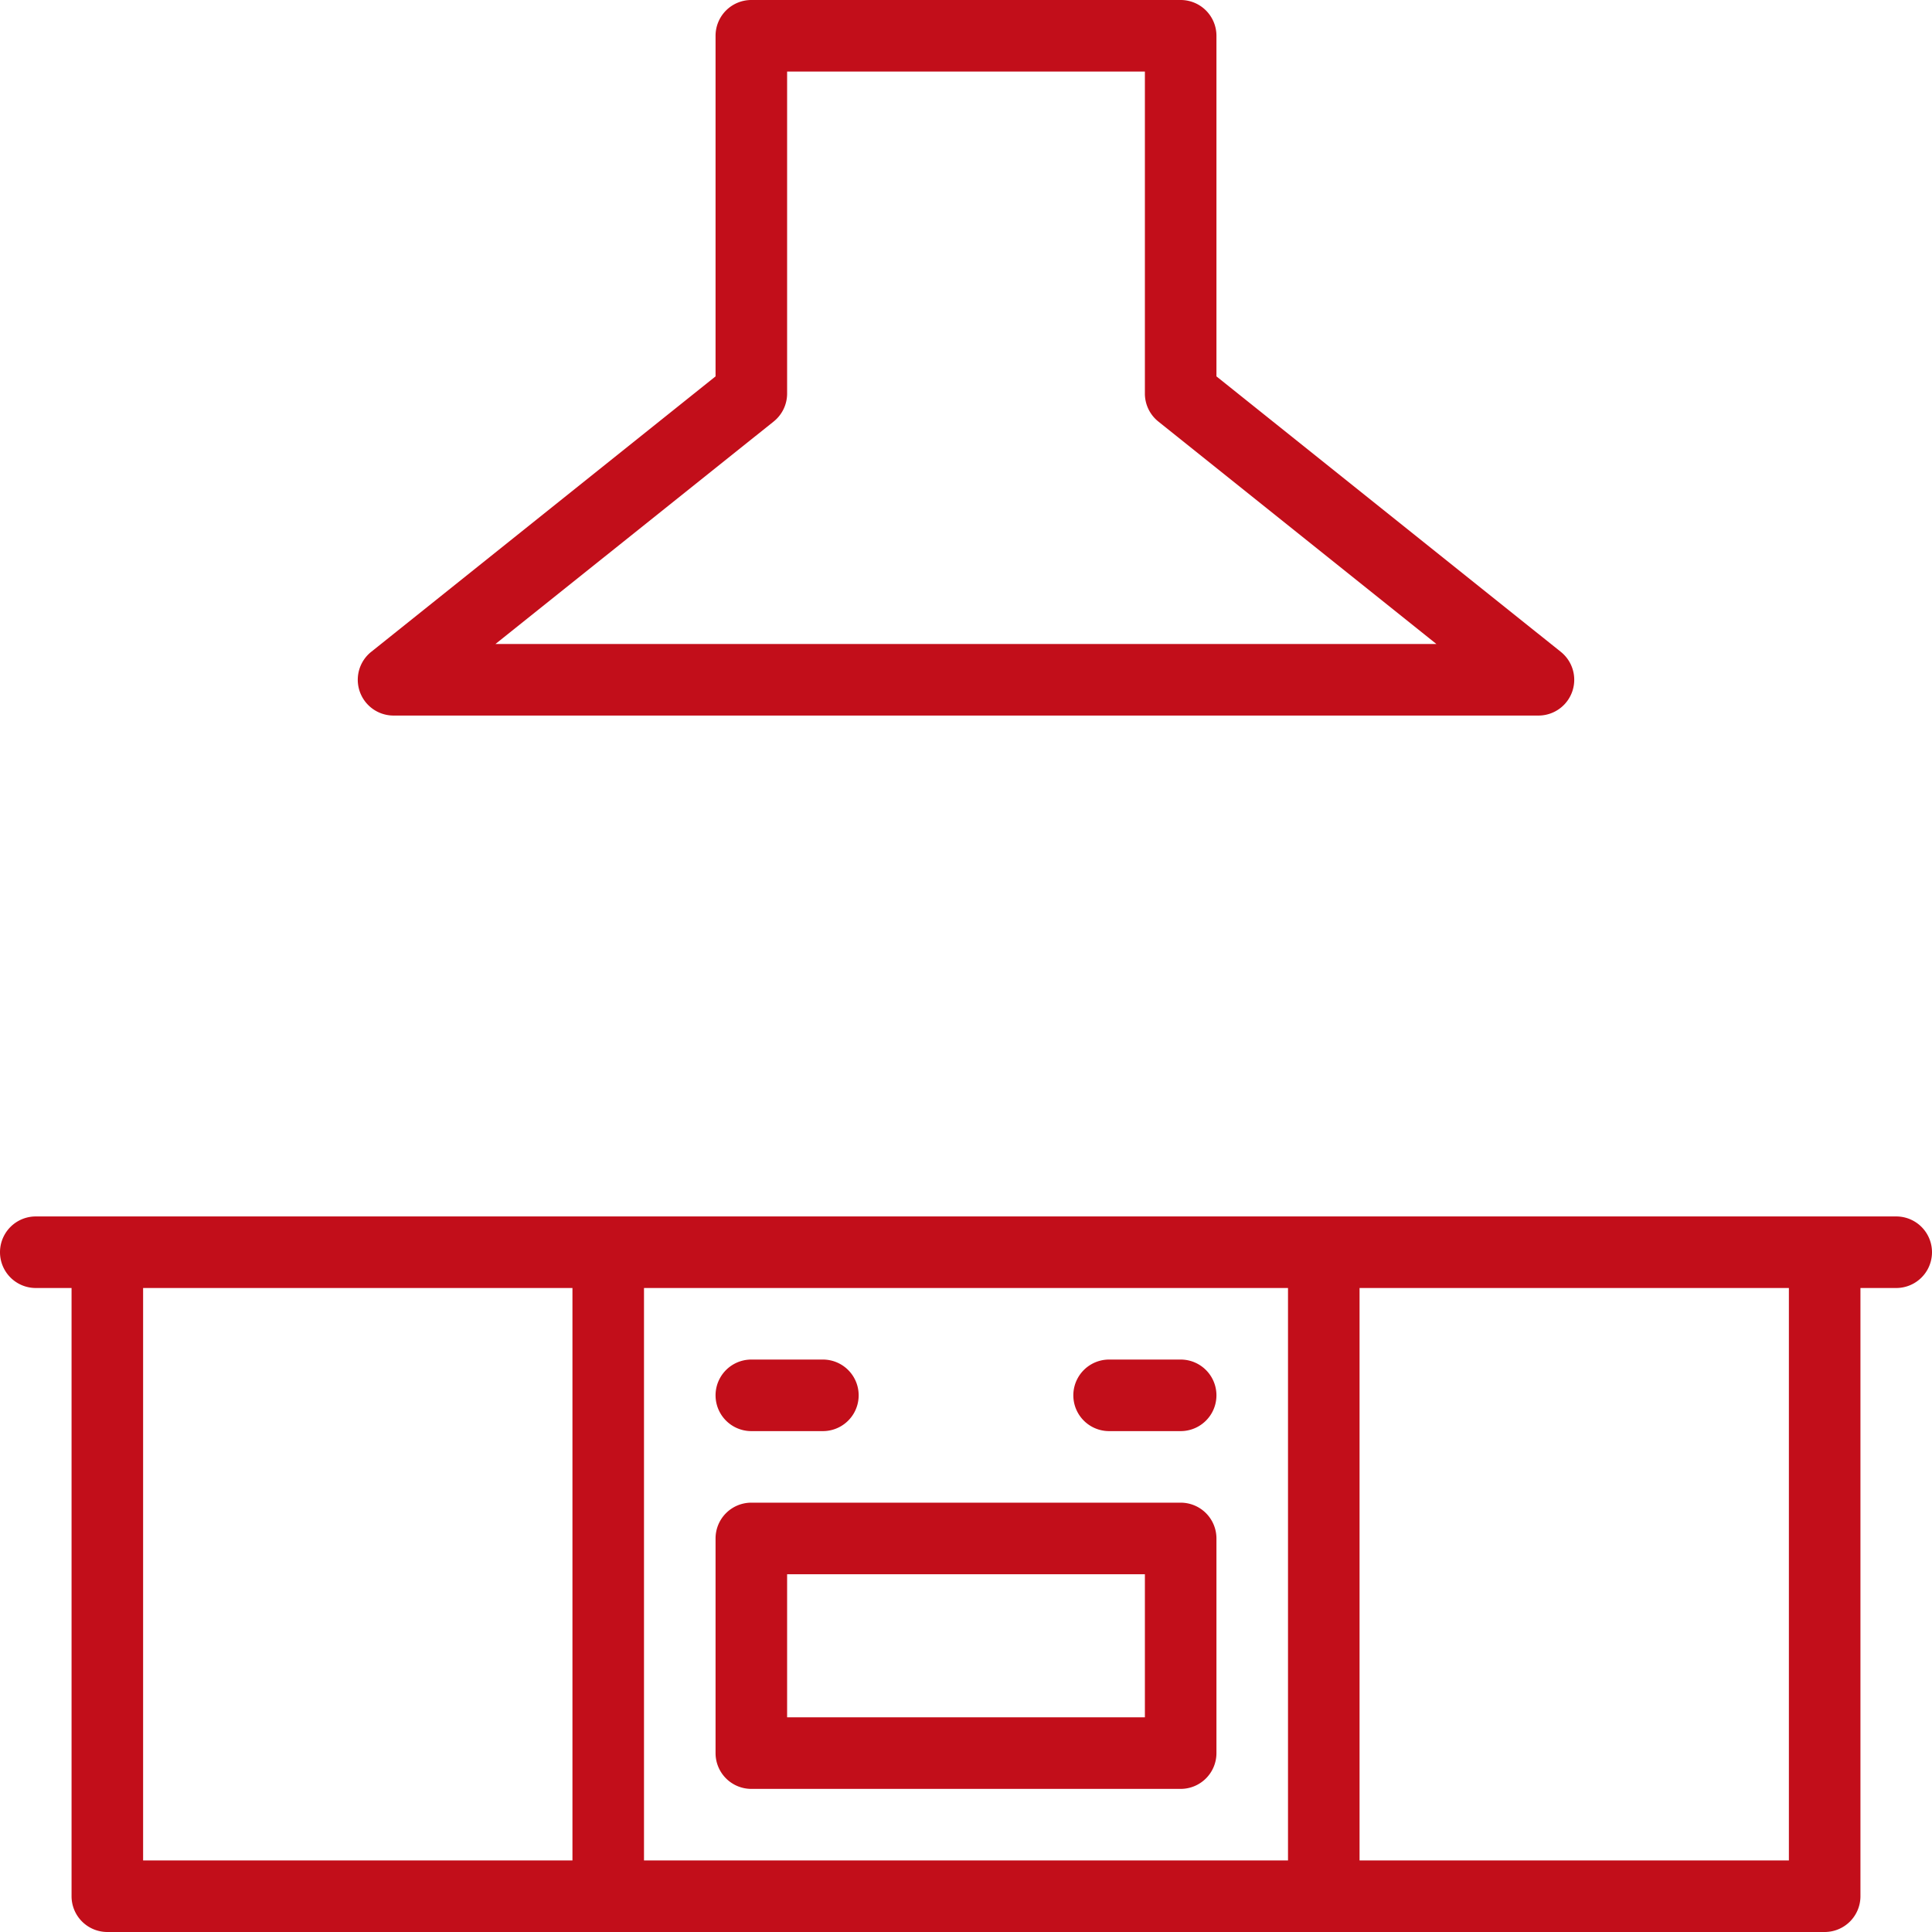 <svg xmlns="http://www.w3.org/2000/svg" width="54" height="54" viewBox="0 0 54 54">
<defs>
    <style>
      .cls-1 {
        fill: #c20e1a;
        fill-rule: evenodd;
      }
    </style>
  </defs>
  <path id="Forma_1_copie_8" data-name="Forma 1 copie 8" class="cls-1" d="M485,110h32a1,1,0,0,0,.625-1.781L508,100.52V91a1,1,0,0,0-1-1H495a1,1,0,0,0-1,1v9.52l-9.626,7.7A1,1,0,0,0,485,110Zm10.625-8.219A1,1,0,0,0,496,101V92h10v9a1,1,0,0,0,.375.781L514.148,108h-26.3ZM495,140h12a1,1,0,0,0,1-1v-6a1,1,0,0,0-1-1H495a1,1,0,0,0-1,1v6A1,1,0,0,0,495,140Zm1-6h10v4H496v-4Zm-1-4h2a1,1,0,0,0,0-2h-2A1,1,0,0,0,495,130Zm10,0h2a1,1,0,0,0,0-2h-2A1,1,0,0,0,505,130Zm22-6H475a1,1,0,0,0,0,2h1v17a1,1,0,0,0,1,1h48a1,1,0,0,0,1-1V126h1A1,1,0,0,0,527,124Zm-17,2v16H492V126h18Zm-32,0h12v16H478V126Zm46,16H512V126h12v16Z" transform="translate(-474 -90)"/>
</svg>
